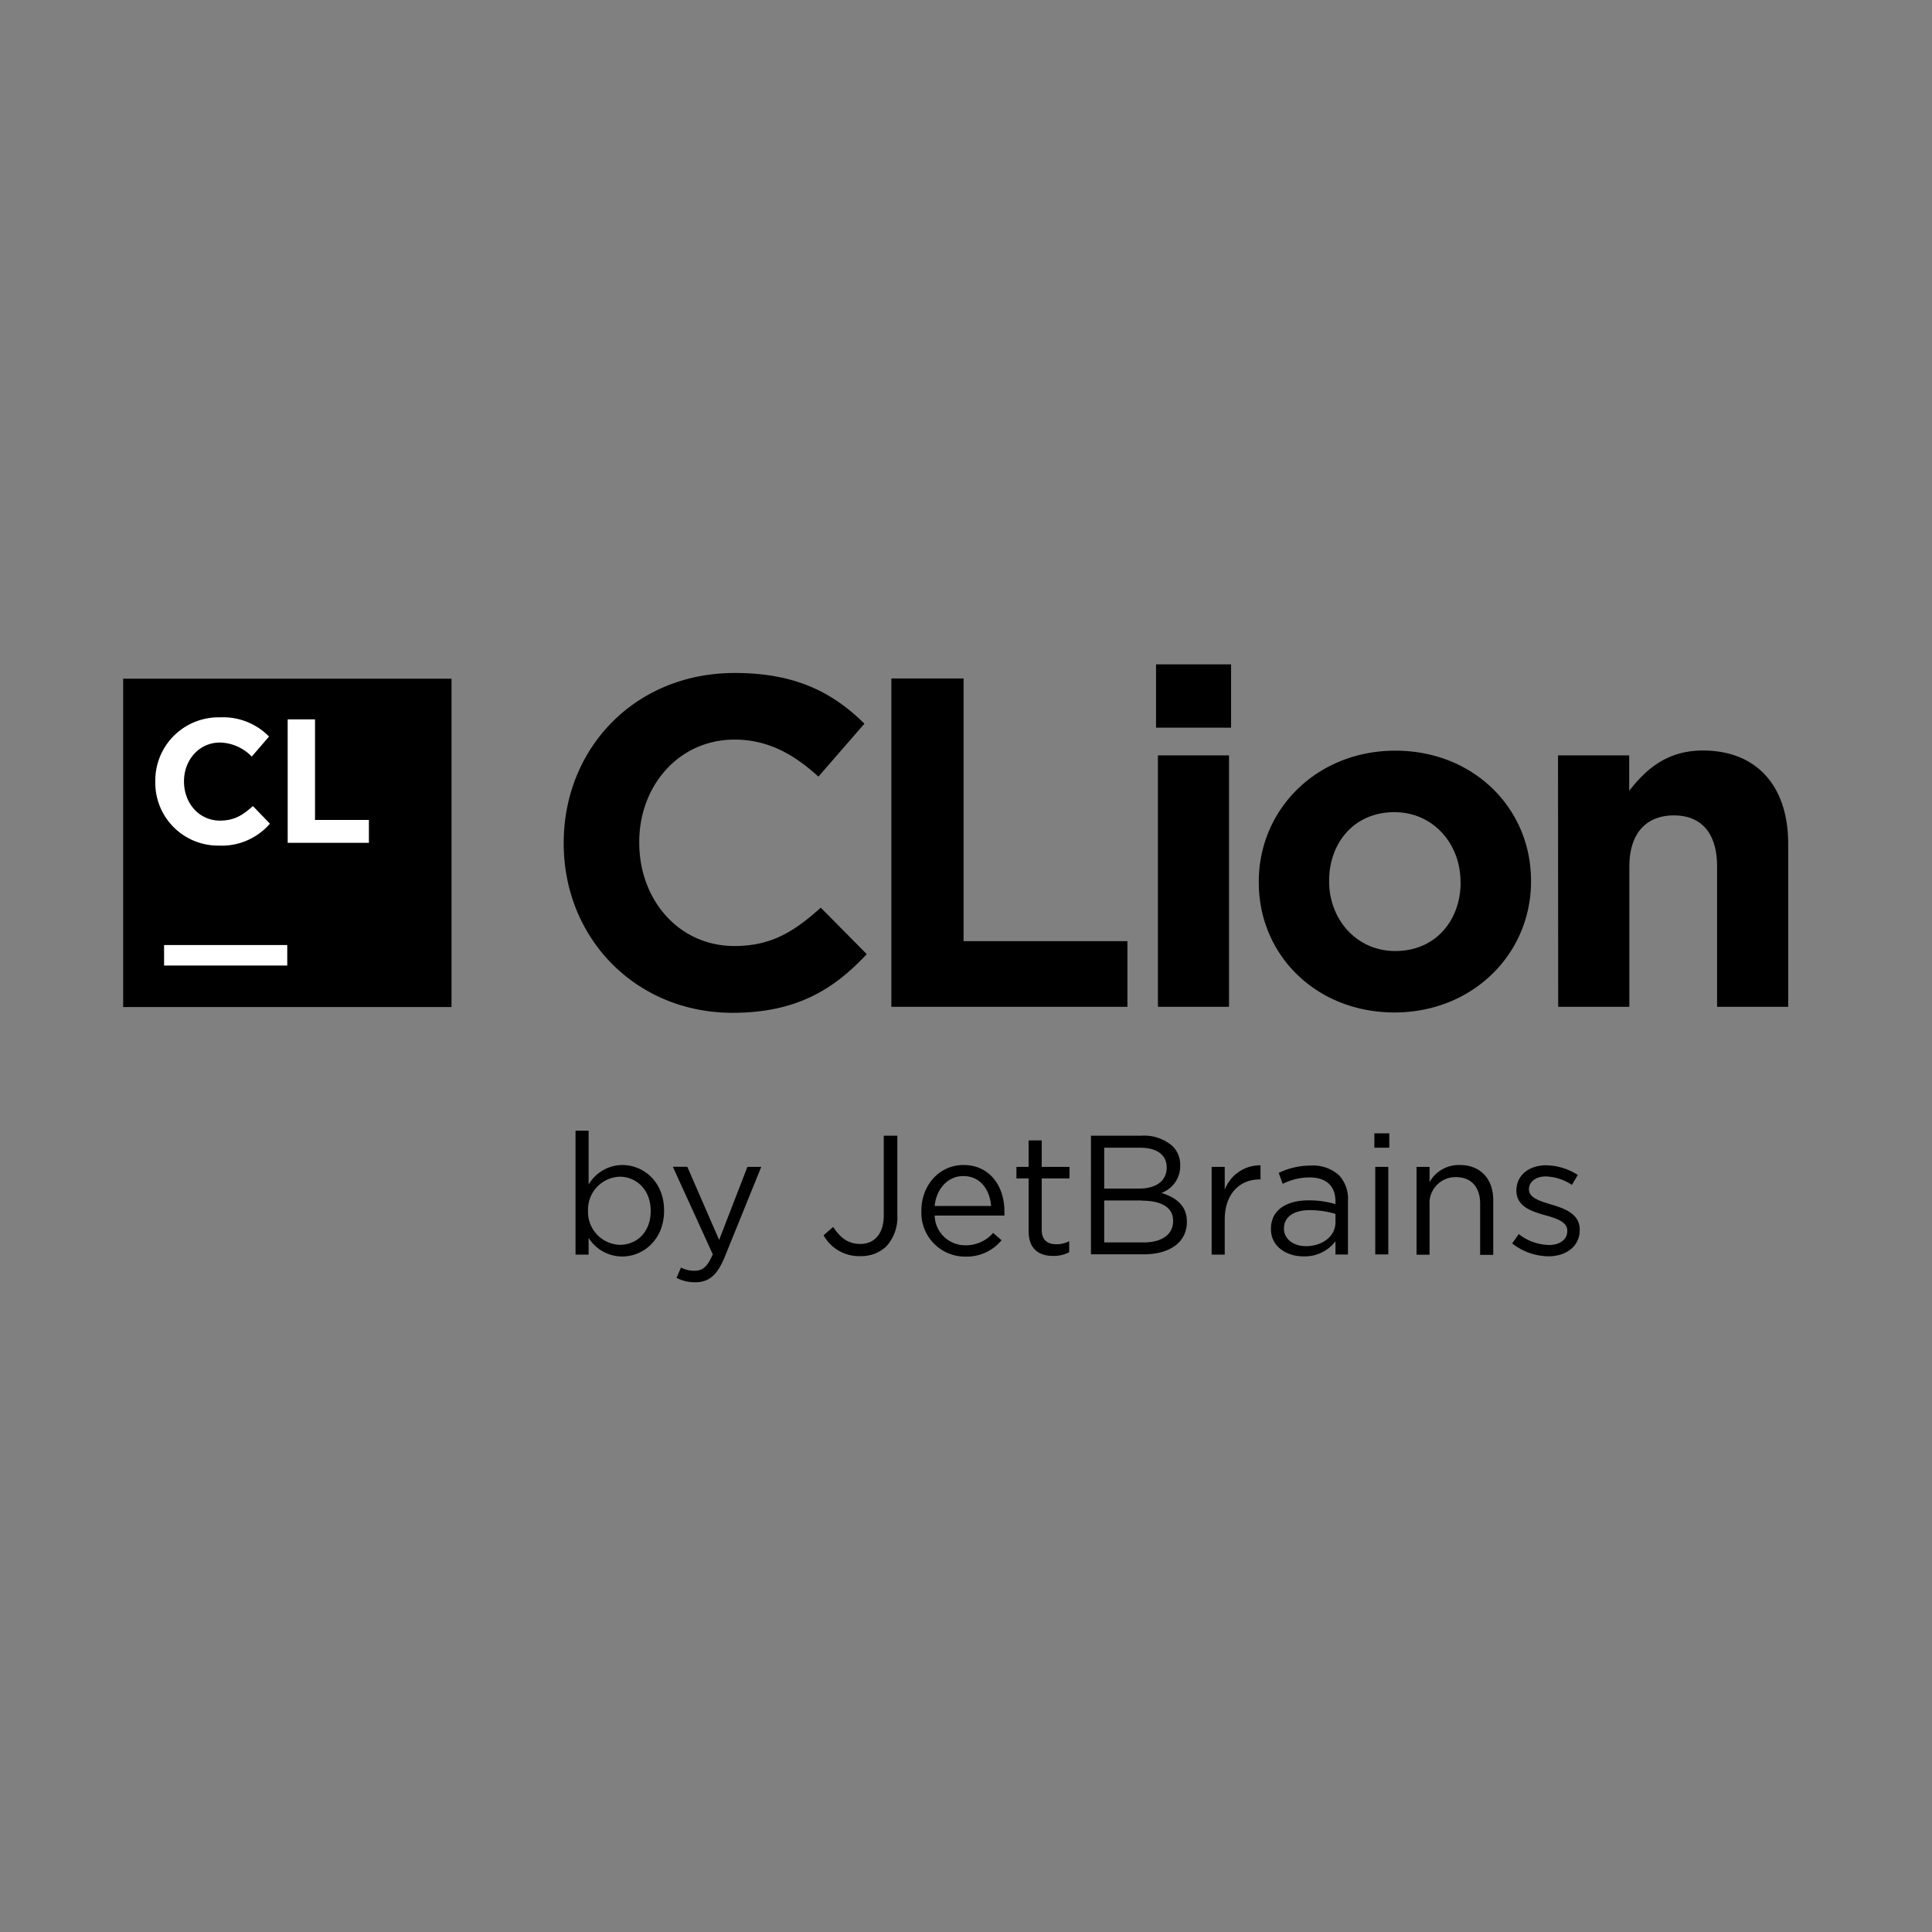 <svg xmlns="http://www.w3.org/2000/svg" viewBox="0 0 128 128">
    <rect x="0" y="0" width="128" height="128" fill="#808080" stroke="none"/>
    <path d="M8.16 44.965h21.754v21.754H8.16Zm0 0"/>
    <path fill="#fff" d="M10.871 62.61h8.16v1.359h-8.16Zm8.188-14.95h1.812v6.664h3.57v1.516H19.06Zm-8.77 4.145v-.024a4.187 4.187 0 0 1 4.293-4.254 4.25 4.25 0 0 1 3.242 1.27l-1.144 1.328a3.038 3.038 0 0 0-2.102-.93c-1.39 0-2.387 1.153-2.387 2.563v.023c0 1.41.977 2.586 2.387 2.586.938 0 1.516-.363 2.176-.965l1.129 1.168a4.213 4.213 0 0 1-3.38 1.453 4.16 4.16 0 0 1-4.214-4.218"/>
    <path d="M37.348 55.887v-.059c0-6.187 4.66-11.242 11.343-11.242 4.106 0 6.559 1.367 8.579 3.36l-3.047 3.507C52.547 49.93 50.836 49 48.66 49c-3.668 0-6.308 3.043-6.308 6.777v.059c0 3.734 2.578 6.84 6.308 6.84 2.485 0 3.992-.996 5.719-2.54l3.047 3.079c-2.239 2.39-4.715 3.887-8.922 3.887-6.418-.024-11.156-4.965-11.156-11.215Zm21.707-10.938h4.785v17.406h10.855v4.348h-15.64Zm17.535-.933h4.972v4.195H76.59Zm.125 6.03h4.71v16.657h-4.71Zm6.683 8.419v-.059c0-4.789 3.852-8.672 9.043-8.672 5.196 0 8.993 3.825 8.993 8.61v.062c0 4.785-3.856 8.672-9.047 8.672-5.188 0-8.989-3.805-8.989-8.613Zm13.364 0v-.059c0-2.457-1.77-4.597-4.38-4.597-2.706 0-4.323 2.078-4.323 4.535v.062c0 2.457 1.773 4.602 4.382 4.602 2.715 0 4.329-2.082 4.329-4.543Zm6.46-8.418h4.716v2.351c1.085-1.402 2.488-2.675 4.878-2.675 3.579 0 5.657 2.363 5.657 6.187v10.793h-4.711V57.41c0-2.234-1.059-3.387-2.864-3.387-1.8 0-2.949 1.153-2.949 3.387v9.293h-4.715ZM38.997 82.012v1.11h-.867v-8.208h.867v3.566a2.615 2.615 0 0 1 2.227-1.296c1.39 0 2.773 1.09 2.773 3.015v.02c0 1.902-1.371 3.027-2.773 3.027-.907 0-1.75-.469-2.227-1.234Zm4.113-1.778v-.027c0-1.371-.945-2.246-2.047-2.246a2.175 2.175 0 0 0-2.105 2.238v.02a2.18 2.18 0 0 0 2.105 2.254c1.126 0 2.047-.836 2.047-2.239Zm6.407-2.925h.918L48 83.313c-.5 1.203-1.063 1.64-1.938 1.64a2.583 2.583 0 0 1-1.238-.293l.293-.683c.281.148.594.222.91.214.52 0 .848-.27 1.196-1.09l-2.645-5.8h.957l2.11 4.847Zm5.047 4.53.636-.55c.485.727.98 1.125 1.813 1.125.89 0 1.539-.644 1.539-1.89v-5.282h.898v5.262a2.845 2.845 0 0 1-.726 2.07 2.43 2.43 0 0 1-1.727.649 2.696 2.696 0 0 1-2.434-1.383Zm6.48-1.605v-.027c0-1.672 1.18-3.023 2.789-3.023 1.719 0 2.711 1.375 2.711 3.07.004.094.004.187 0 .281h-4.621a2.025 2.025 0 0 0 2.047 1.969 2.395 2.395 0 0 0 1.828-.82l.558.484a2.985 2.985 0 0 1-2.39 1.086 2.905 2.905 0 0 1-2.11-.883 2.918 2.918 0 0 1-.812-2.137Zm4.621-.336c-.09-1.062-.695-1.98-1.852-1.98-1.011 0-1.777.84-1.89 1.98Zm2.484 1.684v-3.508h-.808v-.765h.808v-1.754h.868v1.754h1.84v.765h-1.84v3.395c0 .707.39.965.976.965.293.004.582-.067.844-.2v.727a2.175 2.175 0 0 1-1.047.246c-.934.012-1.64-.445-1.64-1.625Zm4.13-6.34h3.35a2.876 2.876 0 0 1 2.06.695c.332.333.511.79.503 1.258v.024a1.89 1.89 0 0 1-1.246 1.816c.93.281 1.688.817 1.688 1.899v.023c0 1.348-1.137 2.145-2.856 2.145h-3.5Zm5.015 2.078c0-.773-.617-1.28-1.742-1.28h-2.395v2.706h2.328c1.067 0 1.813-.48 1.813-1.402Zm-1.652 2.215h-2.485v2.778h2.63c1.187 0 1.933-.528 1.933-1.403v-.027c.011-.84-.703-1.336-2.078-1.336Zm4.632-2.226h.868v1.52c.18-.485.504-.9.93-1.188a2.456 2.456 0 0 1 1.44-.434v.934h-.07c-1.27 0-2.3.91-2.3 2.668v2.312h-.868Zm3.93 4.125v-.028c0-1.226 1.012-1.879 2.484-1.879a6.037 6.037 0 0 1 1.79.25v-.183c0-1.051-.641-1.586-1.735-1.586a3.997 3.997 0 0 0-1.762.426l-.261-.727a4.84 4.84 0 0 1 2.113-.484 2.567 2.567 0 0 1 1.879.64c.422.461.637 1.075.594 1.7v3.55h-.828v-.875a2.557 2.557 0 0 1-2.106 1c-1.078.008-2.168-.61-2.168-1.804Zm4.274-.45v-.562a6.014 6.014 0 0 0-1.707-.246c-1.09 0-1.704.472-1.704 1.203v.027c0 .723.68 1.156 1.454 1.156 1.09-.003 1.957-.652 1.957-1.578Zm2.578-5.898h.988v.953h-.988Zm.058 2.223h.864v5.8h-.864Zm2.735 0h.863v1.015a2.206 2.206 0 0 1 1.992-1.14c1.406 0 2.227.945 2.227 2.328v3.625h-.868v-3.39c0-1.09-.582-1.759-1.605-1.759a1.714 1.714 0 0 0-1.27.528 1.706 1.706 0 0 0-.476 1.285v3.328h-.863Zm6.336 5.07.437-.617a3.366 3.366 0 0 0 2.012.722c.699 0 1.203-.359 1.203-.918v-.027c0-.582-.684-.809-1.45-1.023-.91-.258-1.921-.57-1.921-1.637v-.012c0-1 .832-1.664 1.98-1.664a3.993 3.993 0 0 1 2.086.64l-.39.66a3.296 3.296 0 0 0-1.72-.562c-.687 0-1.124.364-1.124.844v.024c0 .55.726.765 1.496 1 .898.27 1.867.617 1.867 1.664v.023c0 1.086-.914 1.738-2.07 1.738a3.964 3.964 0 0 1-2.406-.855Zm0 0"/>
</svg>
